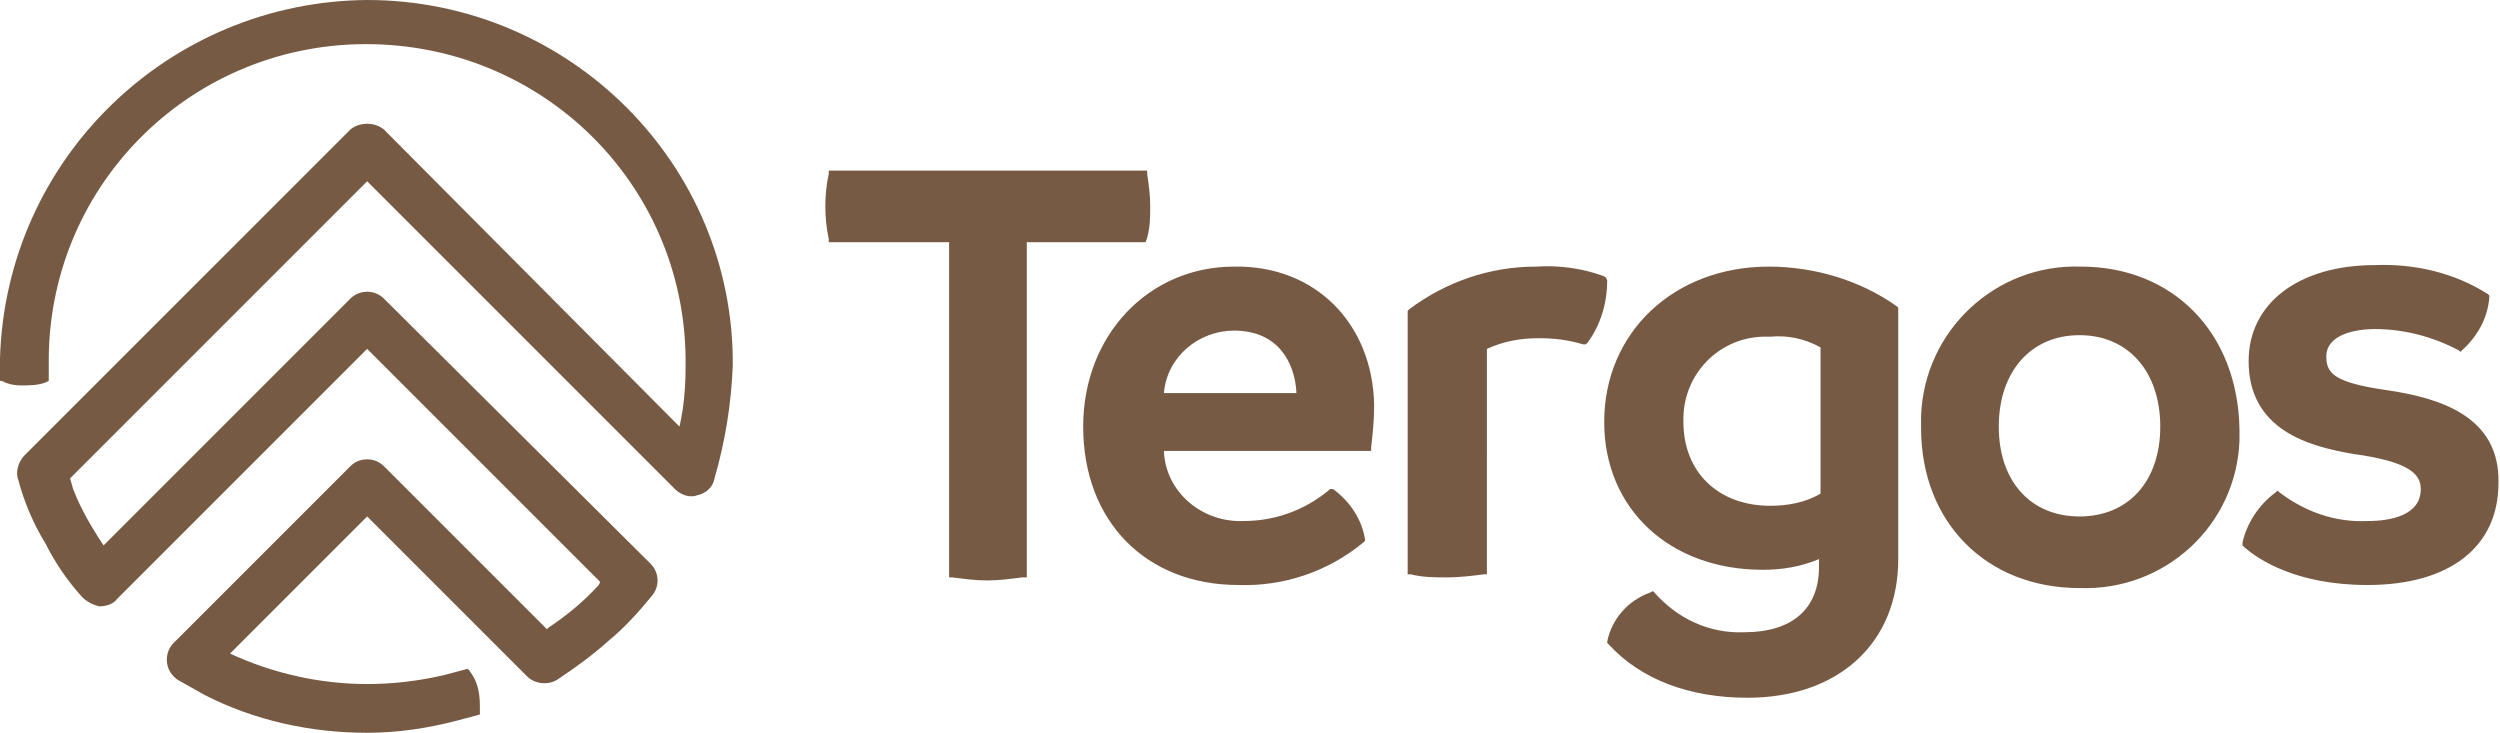 <svg xmlns="http://www.w3.org/2000/svg" viewBox="0 0 164.1 48.1"><title>tergos-logo</title><g fill="#775A44"><path d="M75.3 15.6c.2-.7.2-1.4.2-2.1 0-.7-.1-1.4-.2-2.1v-.2H54.4v.2c-.3 1.4-.3 2.9 0 4.3v.2h7.9v22h.2c.8.1 1.5.2 2.3.2s1.5-.1 2.3-.2h.3v-22h7.8l.1-.3z"/><path d="M81 17.5c-5.6 0-9.9 4.5-9.9 10.5 0 6.2 4.1 10.4 10.2 10.4 3 .1 5.9-.9 8.2-2.8l.1-.1v-.1c-.2-1.3-1-2.5-2.1-3.3h-.2l-.1.1c-1.6 1.3-3.5 2-5.6 2-2.7.1-5.1-1.9-5.2-4.6H90v-.2c.1-.9.2-1.8.2-2.8-.1-5.4-3.9-9.2-9.2-9.1m-4.6 8.3c.2-2.4 2.3-4.1 4.6-4.1 2.9 0 4 2.1 4.1 4.1h-8.7zm29-7.6l-.2-.1c-1.4-.5-2.9-.7-4.4-.6-3 0-5.9 1-8.3 2.8l-.1.1v17.3h.2c.8.2 1.6.2 2.4.2s1.6-.1 2.4-.2h.2V22.9c1.1-.5 2.2-.7 3.4-.7 1 0 1.9.1 2.9.4h.2l.1-.1c.9-1.2 1.3-2.7 1.3-4.1l-.1-.2zm10.7-.7c-6.2 0-10.8 4.3-10.8 10.2 0 5.7 4.3 9.7 10.4 9.7 1.3 0 2.5-.2 3.7-.7v.5c0 2.8-1.8 4.3-4.9 4.3-2.3.1-4.4-.9-5.9-2.6l-.1-.1-.2.1c-1.4.5-2.5 1.7-2.8 3.2v.1l.1.1c2.1 2.3 5.3 3.5 9.1 3.5 6 0 9.9-3.6 9.9-9.1V20.2l-.1-.1c-2.4-1.7-5.4-2.6-8.4-2.6m3.4 5.3v9.6c-1 .6-2.2.8-3.3.8-3.4 0-5.7-2.2-5.7-5.5-.1-3 2.2-5.5 5.2-5.6h.5c1.1-.1 2.2.1 3.3.7m17.1-5.3c-5.6-.2-10.3 4.2-10.5 9.8v.8c0 6.2 4.3 10.5 10.4 10.5 5.6.2 10.3-4.1 10.5-9.7v-.7c-.1-6.4-4.4-10.7-10.4-10.7m-.1 16.4c-3.2 0-5.3-2.3-5.3-5.9s2.1-6 5.3-6 5.3 2.4 5.3 6-2.1 5.9-5.3 5.9m20.1-8.3c-3.4-.5-3.9-1.1-3.9-2.2 0-1.4 1.8-1.8 3.2-1.8 1.9 0 3.8.5 5.5 1.4l.1.1.1-.1c1-.9 1.7-2.1 1.8-3.5v-.1l-.1-.1c-2.2-1.4-4.8-2-7.4-1.9-5 0-8.3 2.5-8.3 6.3 0 4.5 3.9 5.6 6.9 6.1 3.6.5 4.4 1.3 4.4 2.3 0 1.7-1.9 2.1-3.5 2.1-2.1.1-4.1-.6-5.8-1.9l-.1-.1-.1.1c-1.1.8-1.9 2-2.2 3.3v.2l.1.1c.9.8 3.4 2.5 8.1 2.5 5.4 0 8.6-2.5 8.6-6.7.1-4.4-3.9-5.6-7.4-6.1M24.1 0C11.1.1.4 10.4 0 23.5V25h.1c.4.2.8.3 1.3.3s1.1 0 1.6-.2l.2-.1v-1.5c.1-11.6 9.6-20.8 21.2-20.6S45.2 12.5 45 24.1c0 1.3-.1 2.6-.4 3.9L25.2 8.5c-.6-.5-1.6-.5-2.2 0L1.6 29.9c-.4.4-.6 1.1-.4 1.6.4 1.5 1 2.9 1.8 4.2.6 1.2 1.4 2.4 2.4 3.5.3.3.7.5 1.1.6.4 0 .9-.1 1.2-.5l16.4-16.4 15.3 15.3-.1.2c-1 1.1-2.1 2-3.3 2.8l-.1.1-10.7-10.7c-.6-.6-1.6-.6-2.2 0L11.4 42.2c-.6.6-.6 1.6 0 2.2.1.1.2.2.4.3l1.6.9c3.3 1.7 7 2.5 10.7 2.5 2 0 4-.3 5.9-.8l1.5-.4v-.2c0-.5 0-1-.1-1.4-.1-.5-.3-.9-.6-1.3l-.1-.1-1.5.4c-1.7.4-3.4.6-5.1.6-3.1 0-6.2-.7-9-2l9-9 10.5 10.5c.5.5 1.4.6 2 .2 1.2-.8 2.3-1.6 3.3-2.5 1.1-.9 2-1.9 2.9-3 .5-.6.5-1.5-.1-2.1L25.2 19.6c-.6-.6-1.6-.6-2.2 0L6.8 35.8c-.8-1.2-1.5-2.4-2-3.7l-.2-.7 19.5-19.5 20.2 20.2c.4.4 1 .6 1.5.4.5-.1 1-.5 1.1-1.1.7-2.4 1.1-4.9 1.2-7.4.1-13.2-10.7-24-24-24"/></g></svg>